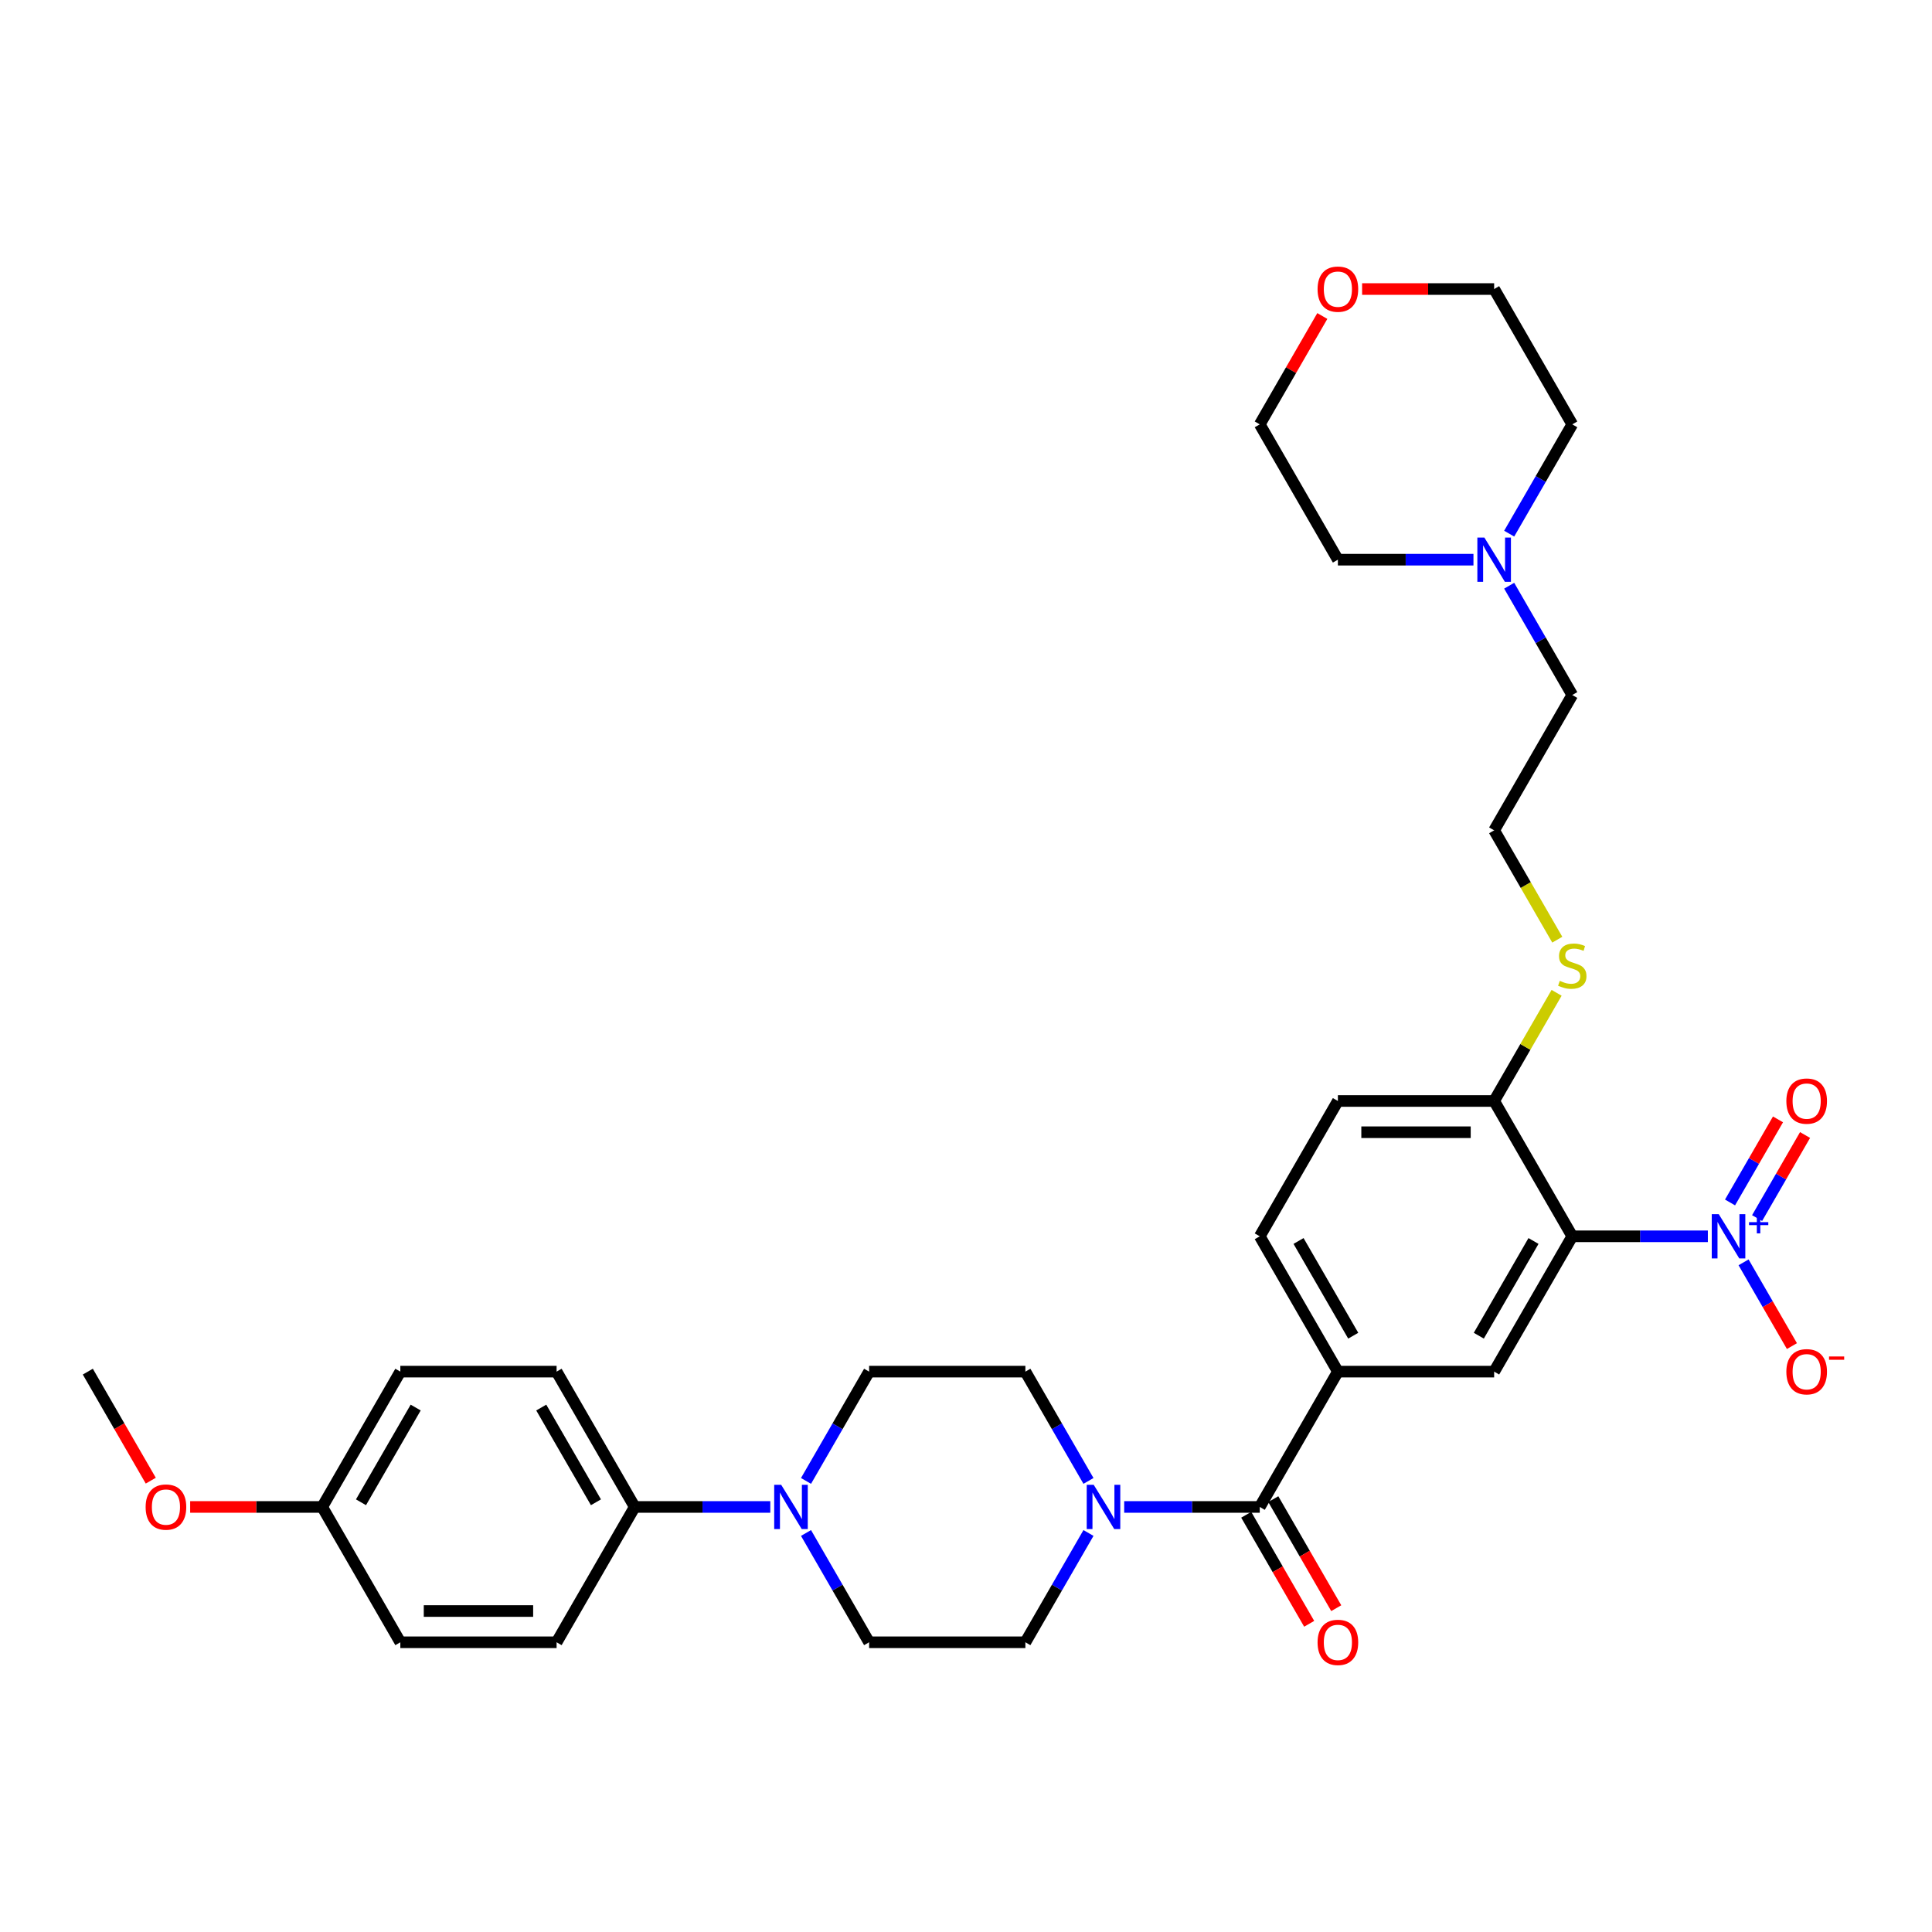 <?xml version='1.0' encoding='iso-8859-1'?>
<svg version='1.1' baseProfile='full'
              xmlns='http://www.w3.org/2000/svg'
                      xmlns:rdkit='http://www.rdkit.org/xml'
                      xmlns:xlink='http://www.w3.org/1999/xlink'
                  xml:space='preserve'
width='1000px' height='1000px' viewBox='0 0 1000 1000'>
<!-- END OF HEADER -->
<rect style='opacity:1.0;fill:#FFFFFF;stroke:none' width='1000' height='1000' x='0' y='0'> </rect>
<path class='bond-0' d='M 883.979,639.909 L 848.894,639.909' style='fill:none;fill-rule:evenodd;stroke:#0000FF;stroke-width:6px;stroke-linecap:butt;stroke-linejoin:miter;stroke-opacity:1' />
<path class='bond-0' d='M 848.894,639.909 L 813.808,639.909' style='fill:none;fill-rule:evenodd;stroke:#000000;stroke-width:6px;stroke-linecap:butt;stroke-linejoin:miter;stroke-opacity:1' />
<path class='bond-7' d='M 902.467,653.384 L 914.982,675.061' style='fill:none;fill-rule:evenodd;stroke:#0000FF;stroke-width:6px;stroke-linecap:butt;stroke-linejoin:miter;stroke-opacity:1' />
<path class='bond-7' d='M 914.982,675.061 L 927.498,696.738' style='fill:none;fill-rule:evenodd;stroke:#FF0000;stroke-width:6px;stroke-linecap:butt;stroke-linejoin:miter;stroke-opacity:1' />
<path class='bond-10' d='M 909.471,630.479 L 921.884,608.98' style='fill:none;fill-rule:evenodd;stroke:#0000FF;stroke-width:6px;stroke-linecap:butt;stroke-linejoin:miter;stroke-opacity:1' />
<path class='bond-10' d='M 921.884,608.98 L 934.297,587.48' style='fill:none;fill-rule:evenodd;stroke:#FF0000;stroke-width:6px;stroke-linecap:butt;stroke-linejoin:miter;stroke-opacity:1' />
<path class='bond-10' d='M 895.463,622.391 L 907.875,600.892' style='fill:none;fill-rule:evenodd;stroke:#0000FF;stroke-width:6px;stroke-linecap:butt;stroke-linejoin:miter;stroke-opacity:1' />
<path class='bond-10' d='M 907.875,600.892 L 920.288,579.392' style='fill:none;fill-rule:evenodd;stroke:#FF0000;stroke-width:6px;stroke-linecap:butt;stroke-linejoin:miter;stroke-opacity:1' />
<path class='bond-3' d='M 813.808,639.909 L 773.369,709.953' style='fill:none;fill-rule:evenodd;stroke:#000000;stroke-width:6px;stroke-linecap:butt;stroke-linejoin:miter;stroke-opacity:1' />
<path class='bond-3' d='M 793.734,642.328 L 765.426,691.358' style='fill:none;fill-rule:evenodd;stroke:#000000;stroke-width:6px;stroke-linecap:butt;stroke-linejoin:miter;stroke-opacity:1' />
<path class='bond-6' d='M 813.808,639.909 L 773.369,569.866' style='fill:none;fill-rule:evenodd;stroke:#000000;stroke-width:6px;stroke-linecap:butt;stroke-linejoin:miter;stroke-opacity:1' />
<path class='bond-1' d='M 652.05,779.996 L 692.489,709.953' style='fill:none;fill-rule:evenodd;stroke:#000000;stroke-width:6px;stroke-linecap:butt;stroke-linejoin:miter;stroke-opacity:1' />
<path class='bond-2' d='M 652.05,779.996 L 616.964,779.996' style='fill:none;fill-rule:evenodd;stroke:#000000;stroke-width:6px;stroke-linecap:butt;stroke-linejoin:miter;stroke-opacity:1' />
<path class='bond-2' d='M 616.964,779.996 L 581.879,779.996' style='fill:none;fill-rule:evenodd;stroke:#0000FF;stroke-width:6px;stroke-linecap:butt;stroke-linejoin:miter;stroke-opacity:1' />
<path class='bond-15' d='M 645.045,784.04 L 661.338,812.26' style='fill:none;fill-rule:evenodd;stroke:#000000;stroke-width:6px;stroke-linecap:butt;stroke-linejoin:miter;stroke-opacity:1' />
<path class='bond-15' d='M 661.338,812.26 L 677.631,840.48' style='fill:none;fill-rule:evenodd;stroke:#FF0000;stroke-width:6px;stroke-linecap:butt;stroke-linejoin:miter;stroke-opacity:1' />
<path class='bond-15' d='M 659.054,775.952 L 675.347,804.172' style='fill:none;fill-rule:evenodd;stroke:#000000;stroke-width:6px;stroke-linecap:butt;stroke-linejoin:miter;stroke-opacity:1' />
<path class='bond-15' d='M 675.347,804.172 L 691.639,832.392' style='fill:none;fill-rule:evenodd;stroke:#FF0000;stroke-width:6px;stroke-linecap:butt;stroke-linejoin:miter;stroke-opacity:1' />
<path class='bond-11' d='M 563.391,766.522 L 547.061,738.237' style='fill:none;fill-rule:evenodd;stroke:#0000FF;stroke-width:6px;stroke-linecap:butt;stroke-linejoin:miter;stroke-opacity:1' />
<path class='bond-11' d='M 547.061,738.237 L 530.731,709.953' style='fill:none;fill-rule:evenodd;stroke:#000000;stroke-width:6px;stroke-linecap:butt;stroke-linejoin:miter;stroke-opacity:1' />
<path class='bond-12' d='M 563.391,793.471 L 547.061,821.755' style='fill:none;fill-rule:evenodd;stroke:#0000FF;stroke-width:6px;stroke-linecap:butt;stroke-linejoin:miter;stroke-opacity:1' />
<path class='bond-12' d='M 547.061,821.755 L 530.731,850.04' style='fill:none;fill-rule:evenodd;stroke:#000000;stroke-width:6px;stroke-linecap:butt;stroke-linejoin:miter;stroke-opacity:1' />
<path class='bond-4' d='M 773.369,709.953 L 692.489,709.953' style='fill:none;fill-rule:evenodd;stroke:#000000;stroke-width:6px;stroke-linecap:butt;stroke-linejoin:miter;stroke-opacity:1' />
<path class='bond-33' d='M 692.489,709.953 L 652.05,639.909' style='fill:none;fill-rule:evenodd;stroke:#000000;stroke-width:6px;stroke-linecap:butt;stroke-linejoin:miter;stroke-opacity:1' />
<path class='bond-33' d='M 700.432,691.358 L 672.124,642.328' style='fill:none;fill-rule:evenodd;stroke:#000000;stroke-width:6px;stroke-linecap:butt;stroke-linejoin:miter;stroke-opacity:1' />
<path class='bond-5' d='M 417.191,793.471 L 433.521,821.755' style='fill:none;fill-rule:evenodd;stroke:#0000FF;stroke-width:6px;stroke-linecap:butt;stroke-linejoin:miter;stroke-opacity:1' />
<path class='bond-5' d='M 433.521,821.755 L 449.851,850.04' style='fill:none;fill-rule:evenodd;stroke:#000000;stroke-width:6px;stroke-linecap:butt;stroke-linejoin:miter;stroke-opacity:1' />
<path class='bond-8' d='M 398.703,779.996 L 363.618,779.996' style='fill:none;fill-rule:evenodd;stroke:#0000FF;stroke-width:6px;stroke-linecap:butt;stroke-linejoin:miter;stroke-opacity:1' />
<path class='bond-8' d='M 363.618,779.996 L 328.532,779.996' style='fill:none;fill-rule:evenodd;stroke:#000000;stroke-width:6px;stroke-linecap:butt;stroke-linejoin:miter;stroke-opacity:1' />
<path class='bond-34' d='M 417.191,766.522 L 433.521,738.237' style='fill:none;fill-rule:evenodd;stroke:#0000FF;stroke-width:6px;stroke-linecap:butt;stroke-linejoin:miter;stroke-opacity:1' />
<path class='bond-34' d='M 433.521,738.237 L 449.851,709.953' style='fill:none;fill-rule:evenodd;stroke:#000000;stroke-width:6px;stroke-linecap:butt;stroke-linejoin:miter;stroke-opacity:1' />
<path class='bond-17' d='M 773.369,569.866 L 692.489,569.866' style='fill:none;fill-rule:evenodd;stroke:#000000;stroke-width:6px;stroke-linecap:butt;stroke-linejoin:miter;stroke-opacity:1' />
<path class='bond-17' d='M 761.237,586.041 L 704.621,586.041' style='fill:none;fill-rule:evenodd;stroke:#000000;stroke-width:6px;stroke-linecap:butt;stroke-linejoin:miter;stroke-opacity:1' />
<path class='bond-21' d='M 773.369,569.866 L 789.531,541.872' style='fill:none;fill-rule:evenodd;stroke:#000000;stroke-width:6px;stroke-linecap:butt;stroke-linejoin:miter;stroke-opacity:1' />
<path class='bond-21' d='M 789.531,541.872 L 805.693,513.879' style='fill:none;fill-rule:evenodd;stroke:#CCCC00;stroke-width:6px;stroke-linecap:butt;stroke-linejoin:miter;stroke-opacity:1' />
<path class='bond-19' d='M 328.532,779.996 L 288.093,709.953' style='fill:none;fill-rule:evenodd;stroke:#000000;stroke-width:6px;stroke-linecap:butt;stroke-linejoin:miter;stroke-opacity:1' />
<path class='bond-19' d='M 308.458,777.578 L 280.15,728.547' style='fill:none;fill-rule:evenodd;stroke:#000000;stroke-width:6px;stroke-linecap:butt;stroke-linejoin:miter;stroke-opacity:1' />
<path class='bond-20' d='M 328.532,779.996 L 288.093,850.04' style='fill:none;fill-rule:evenodd;stroke:#000000;stroke-width:6px;stroke-linecap:butt;stroke-linejoin:miter;stroke-opacity:1' />
<path class='bond-9' d='M 781.148,303.166 L 797.478,331.45' style='fill:none;fill-rule:evenodd;stroke:#0000FF;stroke-width:6px;stroke-linecap:butt;stroke-linejoin:miter;stroke-opacity:1' />
<path class='bond-9' d='M 797.478,331.45 L 813.808,359.735' style='fill:none;fill-rule:evenodd;stroke:#000000;stroke-width:6px;stroke-linecap:butt;stroke-linejoin:miter;stroke-opacity:1' />
<path class='bond-28' d='M 762.66,289.691 L 727.575,289.691' style='fill:none;fill-rule:evenodd;stroke:#0000FF;stroke-width:6px;stroke-linecap:butt;stroke-linejoin:miter;stroke-opacity:1' />
<path class='bond-28' d='M 727.575,289.691 L 692.489,289.691' style='fill:none;fill-rule:evenodd;stroke:#000000;stroke-width:6px;stroke-linecap:butt;stroke-linejoin:miter;stroke-opacity:1' />
<path class='bond-29' d='M 781.148,276.217 L 797.478,247.932' style='fill:none;fill-rule:evenodd;stroke:#0000FF;stroke-width:6px;stroke-linecap:butt;stroke-linejoin:miter;stroke-opacity:1' />
<path class='bond-29' d='M 797.478,247.932 L 813.808,219.648' style='fill:none;fill-rule:evenodd;stroke:#000000;stroke-width:6px;stroke-linecap:butt;stroke-linejoin:miter;stroke-opacity:1' />
<path class='bond-13' d='M 530.731,709.953 L 449.851,709.953' style='fill:none;fill-rule:evenodd;stroke:#000000;stroke-width:6px;stroke-linecap:butt;stroke-linejoin:miter;stroke-opacity:1' />
<path class='bond-14' d='M 530.731,850.04 L 449.851,850.04' style='fill:none;fill-rule:evenodd;stroke:#000000;stroke-width:6px;stroke-linecap:butt;stroke-linejoin:miter;stroke-opacity:1' />
<path class='bond-16' d='M 652.05,639.909 L 692.489,569.866' style='fill:none;fill-rule:evenodd;stroke:#000000;stroke-width:6px;stroke-linecap:butt;stroke-linejoin:miter;stroke-opacity:1' />
<path class='bond-18' d='M 705.026,149.604 L 739.197,149.604' style='fill:none;fill-rule:evenodd;stroke:#FF0000;stroke-width:6px;stroke-linecap:butt;stroke-linejoin:miter;stroke-opacity:1' />
<path class='bond-18' d='M 739.197,149.604 L 773.369,149.604' style='fill:none;fill-rule:evenodd;stroke:#000000;stroke-width:6px;stroke-linecap:butt;stroke-linejoin:miter;stroke-opacity:1' />
<path class='bond-35' d='M 684.43,163.564 L 668.24,191.606' style='fill:none;fill-rule:evenodd;stroke:#FF0000;stroke-width:6px;stroke-linecap:butt;stroke-linejoin:miter;stroke-opacity:1' />
<path class='bond-35' d='M 668.24,191.606 L 652.05,219.648' style='fill:none;fill-rule:evenodd;stroke:#000000;stroke-width:6px;stroke-linecap:butt;stroke-linejoin:miter;stroke-opacity:1' />
<path class='bond-24' d='M 288.093,709.953 L 207.213,709.953' style='fill:none;fill-rule:evenodd;stroke:#000000;stroke-width:6px;stroke-linecap:butt;stroke-linejoin:miter;stroke-opacity:1' />
<path class='bond-23' d='M 288.093,850.04 L 207.213,850.04' style='fill:none;fill-rule:evenodd;stroke:#000000;stroke-width:6px;stroke-linecap:butt;stroke-linejoin:miter;stroke-opacity:1' />
<path class='bond-23' d='M 275.961,833.864 L 219.345,833.864' style='fill:none;fill-rule:evenodd;stroke:#000000;stroke-width:6px;stroke-linecap:butt;stroke-linejoin:miter;stroke-opacity:1' />
<path class='bond-25' d='M 806.047,486.38 L 789.708,458.079' style='fill:none;fill-rule:evenodd;stroke:#CCCC00;stroke-width:6px;stroke-linecap:butt;stroke-linejoin:miter;stroke-opacity:1' />
<path class='bond-25' d='M 789.708,458.079 L 773.369,429.779' style='fill:none;fill-rule:evenodd;stroke:#000000;stroke-width:6px;stroke-linecap:butt;stroke-linejoin:miter;stroke-opacity:1' />
<path class='bond-22' d='M 166.774,779.996 L 207.213,850.04' style='fill:none;fill-rule:evenodd;stroke:#000000;stroke-width:6px;stroke-linecap:butt;stroke-linejoin:miter;stroke-opacity:1' />
<path class='bond-27' d='M 166.774,779.996 L 132.602,779.996' style='fill:none;fill-rule:evenodd;stroke:#000000;stroke-width:6px;stroke-linecap:butt;stroke-linejoin:miter;stroke-opacity:1' />
<path class='bond-27' d='M 132.602,779.996 L 98.43,779.996' style='fill:none;fill-rule:evenodd;stroke:#FF0000;stroke-width:6px;stroke-linecap:butt;stroke-linejoin:miter;stroke-opacity:1' />
<path class='bond-36' d='M 166.774,779.996 L 207.213,709.953' style='fill:none;fill-rule:evenodd;stroke:#000000;stroke-width:6px;stroke-linecap:butt;stroke-linejoin:miter;stroke-opacity:1' />
<path class='bond-36' d='M 186.848,777.578 L 215.156,728.547' style='fill:none;fill-rule:evenodd;stroke:#000000;stroke-width:6px;stroke-linecap:butt;stroke-linejoin:miter;stroke-opacity:1' />
<path class='bond-26' d='M 773.369,429.779 L 813.808,359.735' style='fill:none;fill-rule:evenodd;stroke:#000000;stroke-width:6px;stroke-linecap:butt;stroke-linejoin:miter;stroke-opacity:1' />
<path class='bond-32' d='M 78.04,766.392 L 61.747,738.173' style='fill:none;fill-rule:evenodd;stroke:#FF0000;stroke-width:6px;stroke-linecap:butt;stroke-linejoin:miter;stroke-opacity:1' />
<path class='bond-32' d='M 61.747,738.173 L 45.455,709.953' style='fill:none;fill-rule:evenodd;stroke:#000000;stroke-width:6px;stroke-linecap:butt;stroke-linejoin:miter;stroke-opacity:1' />
<path class='bond-31' d='M 692.489,289.691 L 652.05,219.648' style='fill:none;fill-rule:evenodd;stroke:#000000;stroke-width:6px;stroke-linecap:butt;stroke-linejoin:miter;stroke-opacity:1' />
<path class='bond-30' d='M 813.808,219.648 L 773.369,149.604' style='fill:none;fill-rule:evenodd;stroke:#000000;stroke-width:6px;stroke-linecap:butt;stroke-linejoin:miter;stroke-opacity:1' />
<path  class='atom-0' d='M 889.625 628.457
L 897.13 640.589
Q 897.874 641.786, 899.071 643.953
Q 900.268 646.121, 900.333 646.25
L 900.333 628.457
L 903.374 628.457
L 903.374 651.362
L 900.236 651.362
L 892.18 638.097
Q 891.242 636.545, 890.239 634.765
Q 889.269 632.986, 888.978 632.436
L 888.978 651.362
L 886.001 651.362
L 886.001 628.457
L 889.625 628.457
' fill='#0000FF'/>
<path  class='atom-0' d='M 905.296 632.585
L 909.331 632.585
L 909.331 628.336
L 911.125 628.336
L 911.125 632.585
L 915.267 632.585
L 915.267 634.123
L 911.125 634.123
L 911.125 638.393
L 909.331 638.393
L 909.331 634.123
L 905.296 634.123
L 905.296 632.585
' fill='#0000FF'/>
<path  class='atom-3' d='M 566.107 768.544
L 573.613 780.676
Q 574.357 781.873, 575.554 784.04
Q 576.751 786.208, 576.816 786.337
L 576.816 768.544
L 579.857 768.544
L 579.857 791.449
L 576.719 791.449
L 568.663 778.185
Q 567.725 776.632, 566.722 774.852
Q 565.751 773.073, 565.46 772.523
L 565.46 791.449
L 562.484 791.449
L 562.484 768.544
L 566.107 768.544
' fill='#0000FF'/>
<path  class='atom-6' d='M 404.349 768.544
L 411.854 780.676
Q 412.598 781.873, 413.795 784.04
Q 414.992 786.208, 415.057 786.337
L 415.057 768.544
L 418.098 768.544
L 418.098 791.449
L 414.96 791.449
L 406.904 778.185
Q 405.966 776.632, 404.963 774.852
Q 403.993 773.073, 403.701 772.523
L 403.701 791.449
L 400.725 791.449
L 400.725 768.544
L 404.349 768.544
' fill='#0000FF'/>
<path  class='atom-8' d='M 924.613 710.017
Q 924.613 704.518, 927.331 701.444
Q 930.048 698.371, 935.127 698.371
Q 940.207 698.371, 942.924 701.444
Q 945.642 704.518, 945.642 710.017
Q 945.642 715.582, 942.892 718.752
Q 940.142 721.891, 935.127 721.891
Q 930.08 721.891, 927.331 718.752
Q 924.613 715.614, 924.613 710.017
M 935.127 719.302
Q 938.621 719.302, 940.498 716.973
Q 942.406 714.611, 942.406 710.017
Q 942.406 705.521, 940.498 703.256
Q 938.621 700.959, 935.127 700.959
Q 931.633 700.959, 929.725 703.224
Q 927.848 705.488, 927.848 710.017
Q 927.848 714.644, 929.725 716.973
Q 931.633 719.302, 935.127 719.302
' fill='#FF0000'/>
<path  class='atom-8' d='M 946.709 702.109
L 954.545 702.109
L 954.545 703.818
L 946.709 703.818
L 946.709 702.109
' fill='#FF0000'/>
<path  class='atom-10' d='M 768.306 278.239
L 775.811 290.371
Q 776.555 291.568, 777.752 293.735
Q 778.949 295.903, 779.014 296.032
L 779.014 278.239
L 782.055 278.239
L 782.055 301.144
L 778.917 301.144
L 770.861 287.88
Q 769.923 286.327, 768.92 284.547
Q 767.95 282.768, 767.659 282.218
L 767.659 301.144
L 764.682 301.144
L 764.682 278.239
L 768.306 278.239
' fill='#0000FF'/>
<path  class='atom-11' d='M 924.613 569.93
Q 924.613 564.431, 927.331 561.357
Q 930.048 558.284, 935.127 558.284
Q 940.207 558.284, 942.924 561.357
Q 945.642 564.431, 945.642 569.93
Q 945.642 575.495, 942.892 578.665
Q 940.142 581.803, 935.127 581.803
Q 930.08 581.803, 927.331 578.665
Q 924.613 575.527, 924.613 569.93
M 935.127 579.215
Q 938.621 579.215, 940.498 576.886
Q 942.406 574.524, 942.406 569.93
Q 942.406 565.433, 940.498 563.169
Q 938.621 560.872, 935.127 560.872
Q 931.633 560.872, 929.725 563.136
Q 927.848 565.401, 927.848 569.93
Q 927.848 574.557, 929.725 576.886
Q 931.633 579.215, 935.127 579.215
' fill='#FF0000'/>
<path  class='atom-16' d='M 681.975 850.105
Q 681.975 844.605, 684.693 841.531
Q 687.41 838.458, 692.489 838.458
Q 697.568 838.458, 700.286 841.531
Q 703.004 844.605, 703.004 850.105
Q 703.004 855.669, 700.254 858.84
Q 697.504 861.978, 692.489 861.978
Q 687.442 861.978, 684.693 858.84
Q 681.975 855.701, 681.975 850.105
M 692.489 859.39
Q 695.983 859.39, 697.86 857.06
Q 699.768 854.699, 699.768 850.105
Q 699.768 845.608, 697.86 843.343
Q 695.983 841.046, 692.489 841.046
Q 688.995 841.046, 687.087 843.311
Q 685.21 845.575, 685.21 850.105
Q 685.21 854.731, 687.087 857.06
Q 688.995 859.39, 692.489 859.39
' fill='#FF0000'/>
<path  class='atom-19' d='M 681.975 149.669
Q 681.975 144.169, 684.693 141.096
Q 687.41 138.022, 692.489 138.022
Q 697.568 138.022, 700.286 141.096
Q 703.004 144.169, 703.004 149.669
Q 703.004 155.233, 700.254 158.404
Q 697.504 161.542, 692.489 161.542
Q 687.442 161.542, 684.693 158.404
Q 681.975 155.266, 681.975 149.669
M 692.489 158.954
Q 695.983 158.954, 697.86 156.625
Q 699.768 154.263, 699.768 149.669
Q 699.768 145.172, 697.86 142.907
Q 695.983 140.61, 692.489 140.61
Q 688.995 140.61, 687.087 142.875
Q 685.21 145.14, 685.21 149.669
Q 685.21 154.295, 687.087 156.625
Q 688.995 158.954, 692.489 158.954
' fill='#FF0000'/>
<path  class='atom-22' d='M 807.338 507.684
Q 807.597 507.781, 808.664 508.234
Q 809.732 508.686, 810.897 508.978
Q 812.094 509.236, 813.258 509.236
Q 815.426 509.236, 816.688 508.201
Q 817.949 507.134, 817.949 505.29
Q 817.949 504.028, 817.302 503.251
Q 816.688 502.475, 815.717 502.054
Q 814.746 501.634, 813.129 501.148
Q 811.091 500.534, 809.861 499.951
Q 808.664 499.369, 807.791 498.14
Q 806.95 496.91, 806.95 494.84
Q 806.95 491.961, 808.891 490.181
Q 810.864 488.402, 814.746 488.402
Q 817.399 488.402, 820.408 489.664
L 819.664 492.155
Q 816.914 491.022, 814.844 491.022
Q 812.611 491.022, 811.382 491.961
Q 810.153 492.866, 810.185 494.452
Q 810.185 495.681, 810.8 496.425
Q 811.447 497.169, 812.352 497.59
Q 813.291 498.01, 814.844 498.496
Q 816.914 499.143, 818.143 499.79
Q 819.373 500.437, 820.246 501.763
Q 821.152 503.057, 821.152 505.29
Q 821.152 508.46, 819.017 510.175
Q 816.914 511.857, 813.388 511.857
Q 811.35 511.857, 809.797 511.404
Q 808.276 510.983, 806.464 510.239
L 807.338 507.684
' fill='#CCCC00'/>
<path  class='atom-28' d='M 75.38 780.061
Q 75.38 774.561, 78.097 771.488
Q 80.815 768.414, 85.894 768.414
Q 90.973 768.414, 93.691 771.488
Q 96.409 774.561, 96.409 780.061
Q 96.409 785.626, 93.659 788.796
Q 90.909 791.934, 85.894 791.934
Q 80.847 791.934, 78.097 788.796
Q 75.38 785.658, 75.38 780.061
M 85.894 789.346
Q 89.388 789.346, 91.265 787.017
Q 93.173 784.655, 93.173 780.061
Q 93.173 775.564, 91.265 773.3
Q 89.388 771.003, 85.894 771.003
Q 82.4 771.003, 80.492 773.267
Q 78.615 775.532, 78.615 780.061
Q 78.615 784.687, 80.492 787.017
Q 82.4 789.346, 85.894 789.346
' fill='#FF0000'/>
</svg>
